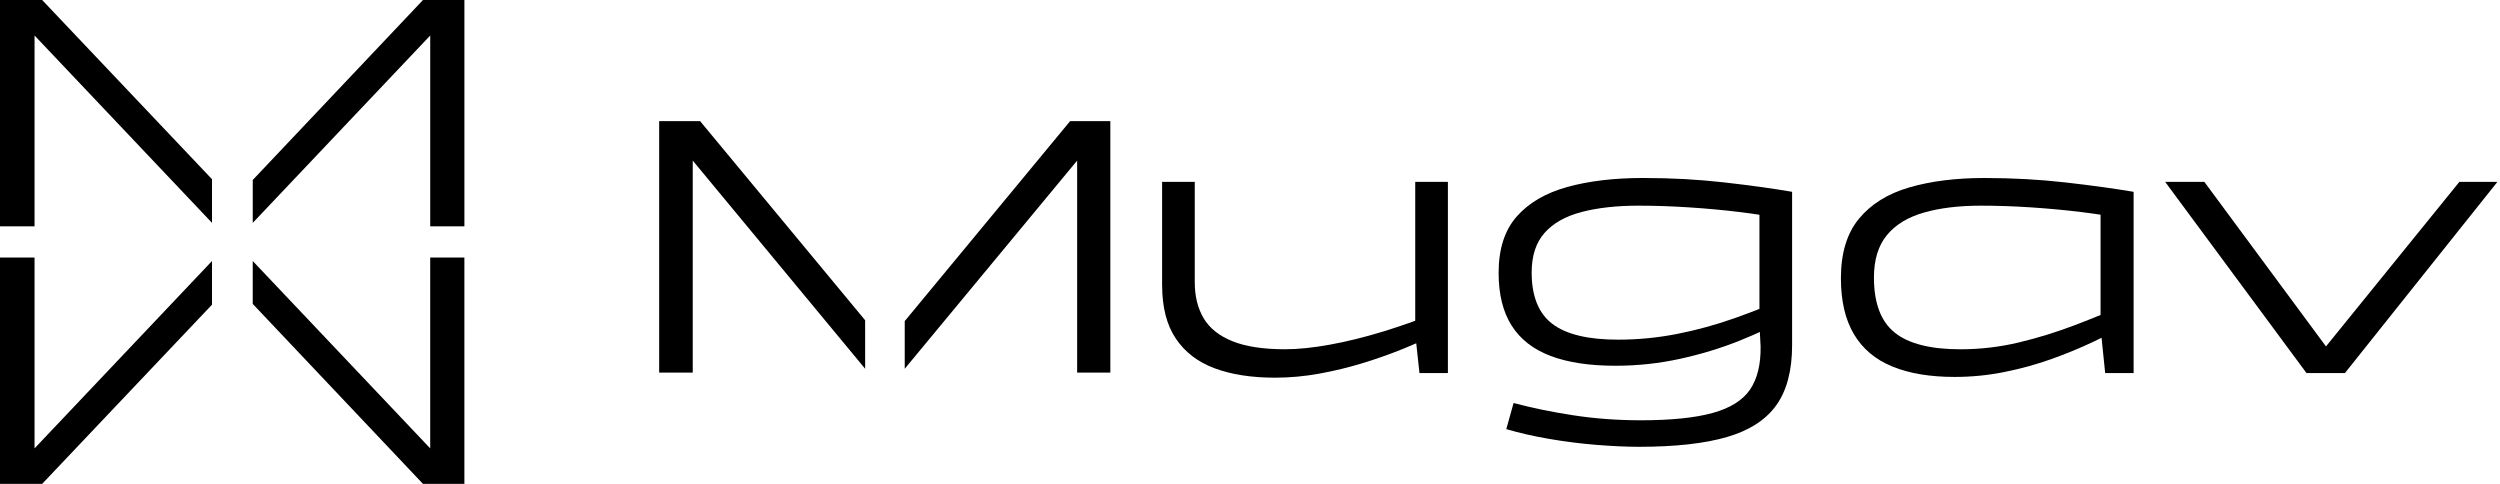 <svg width="310" height="60" viewBox="0 0 310 60" fill="none" xmlns="http://www.w3.org/2000/svg">
<g clip-path="url(#clip0_23_1522)">
<path d="M144.1 35.359V22.55H148.15V34.977C148.15 36.724 148.515 38.215 149.246 39.453C149.977 40.691 151.168 41.643 152.818 42.309C154.469 42.975 156.645 43.308 159.344 43.308C160.964 43.308 162.822 43.118 164.918 42.736C167.014 42.355 169.228 41.808 171.563 41.093C173.896 40.379 176.255 39.531 178.638 38.546V41.213C177.241 41.879 175.724 42.546 174.089 43.212C172.453 43.878 170.754 44.482 168.993 45.022C167.23 45.562 165.428 45.999 163.587 46.332C161.746 46.665 159.919 46.833 158.11 46.833C155.188 46.833 152.687 46.444 150.607 45.666C148.527 44.889 146.923 43.658 145.796 41.976C144.668 40.294 144.104 38.088 144.104 35.357L144.1 35.359ZM179.539 22.55V46.261H176.013L175.489 41.404V22.548H179.539V22.55Z" fill="black"/>
<path d="M222.221 23.789L220.746 27.074C219.316 26.789 217.627 26.527 215.673 26.288C213.719 26.049 211.655 25.859 209.48 25.716C207.306 25.574 205.2 25.503 203.169 25.503C200.47 25.503 198.119 25.765 196.119 26.288C194.119 26.812 192.586 27.678 191.522 28.882C190.457 30.088 189.926 31.724 189.926 33.785C189.926 36.737 190.784 38.865 192.499 40.165C194.213 41.468 196.928 42.118 200.645 42.118C203.123 42.118 205.566 41.879 207.979 41.404C210.393 40.928 212.767 40.278 215.1 39.451C217.433 38.626 219.665 37.737 221.794 36.783V39.354C220.015 40.37 217.974 41.34 215.673 42.258C213.37 43.18 210.917 43.924 208.313 44.496C205.708 45.068 203.042 45.353 200.309 45.353C197.1 45.353 194.427 44.949 192.283 44.14C190.138 43.331 188.527 42.077 187.449 40.379C186.368 38.681 185.828 36.499 185.828 33.831C185.828 30.879 186.573 28.554 188.067 26.856C189.559 25.158 191.648 23.936 194.331 23.189C197.013 22.445 200.151 22.07 203.739 22.07C207.327 22.07 210.581 22.254 213.79 22.617C216.997 22.982 219.808 23.37 222.221 23.784V23.789ZM222.221 23.789V42.787C222.221 45.93 221.571 48.414 220.268 50.238C218.964 52.062 216.926 53.381 214.147 54.19C211.368 54.998 207.74 55.403 203.263 55.403C201.674 55.403 199.905 55.322 197.951 55.164C195.997 55.005 194.052 54.759 192.115 54.426C190.177 54.093 188.4 53.689 186.78 53.211L187.685 49.974C189.94 50.575 192.409 51.083 195.091 51.497C197.774 51.908 200.562 52.115 203.451 52.115C207.198 52.115 210.168 51.814 212.358 51.21C214.549 50.605 216.098 49.638 217.004 48.306C217.909 46.973 218.346 45.195 218.314 42.973L218.171 40.163V24.023L222.221 23.784V23.789Z" fill="black"/>
<path d="M264.568 23.788L263.044 27.074C261.646 26.789 259.971 26.527 258.019 26.288C256.065 26.049 254.017 25.859 251.875 25.716C249.731 25.574 247.644 25.503 245.612 25.503C242.913 25.503 240.562 25.787 238.562 26.36C236.562 26.931 235.029 27.867 233.965 29.169C232.9 30.472 232.369 32.216 232.369 34.408C232.369 37.583 233.227 39.86 234.942 41.241C236.656 42.621 239.371 43.311 243.088 43.311C245.566 43.311 247.995 43.026 250.377 42.454C252.758 41.882 255.107 41.153 257.426 40.264C259.743 39.375 261.982 38.454 264.143 37.502V40.073C262.745 40.836 261.205 41.613 259.523 42.405C257.84 43.2 256.077 43.922 254.236 44.572C252.395 45.222 250.473 45.746 248.471 46.144C246.471 46.541 244.437 46.739 242.373 46.739C239.325 46.739 236.753 46.309 234.657 45.452C232.56 44.595 230.972 43.262 229.894 41.452C228.814 39.642 228.273 37.326 228.273 34.5C228.273 31.389 229.018 28.928 230.512 27.12C232.004 25.312 234.084 24.018 236.753 23.239C239.422 22.463 242.518 22.072 246.041 22.072C249.565 22.072 252.884 22.256 256.093 22.619C259.3 22.984 262.127 23.373 264.572 23.786L264.568 23.788ZM260.472 24.025L264.568 23.786V46.261H261.042L260.47 40.689V24.025H260.472Z" fill="black"/>
<path d="M287.671 43.881L304.963 22.55H309.68L290.769 46.261H286.007L268.478 22.55H273.337L289.105 43.881H287.675H287.671Z" fill="black"/>
<path d="M132.694 15.021L112.186 39.816V45.725L133.566 19.913V46.203H137.682V15.021H132.694ZM81.737 15.021V46.203H85.9V19.913L107.277 45.725V39.711L86.815 15.021H81.737Z" fill="black"/>
<path d="M52.451 0L31.341 22.316V27.635L53.348 4.402V28.064H57.586V0H52.451ZM0 0V28.064H4.285V4.402L26.289 27.635V22.222L5.227 0H0Z" fill="black"/>
<path d="M57.584 60V31.936H53.345V55.598L31.339 32.365V37.684L52.449 60H57.584ZM5.227 60L26.289 37.778V32.365L4.285 55.598V31.936H0V60H5.227Z" fill="black"/>
</g>
<defs>
<clipPath id="clip0_23_1522">
<rect width="309.677" height="60" fill="white"/>
</clipPath>
</defs>
</svg>
